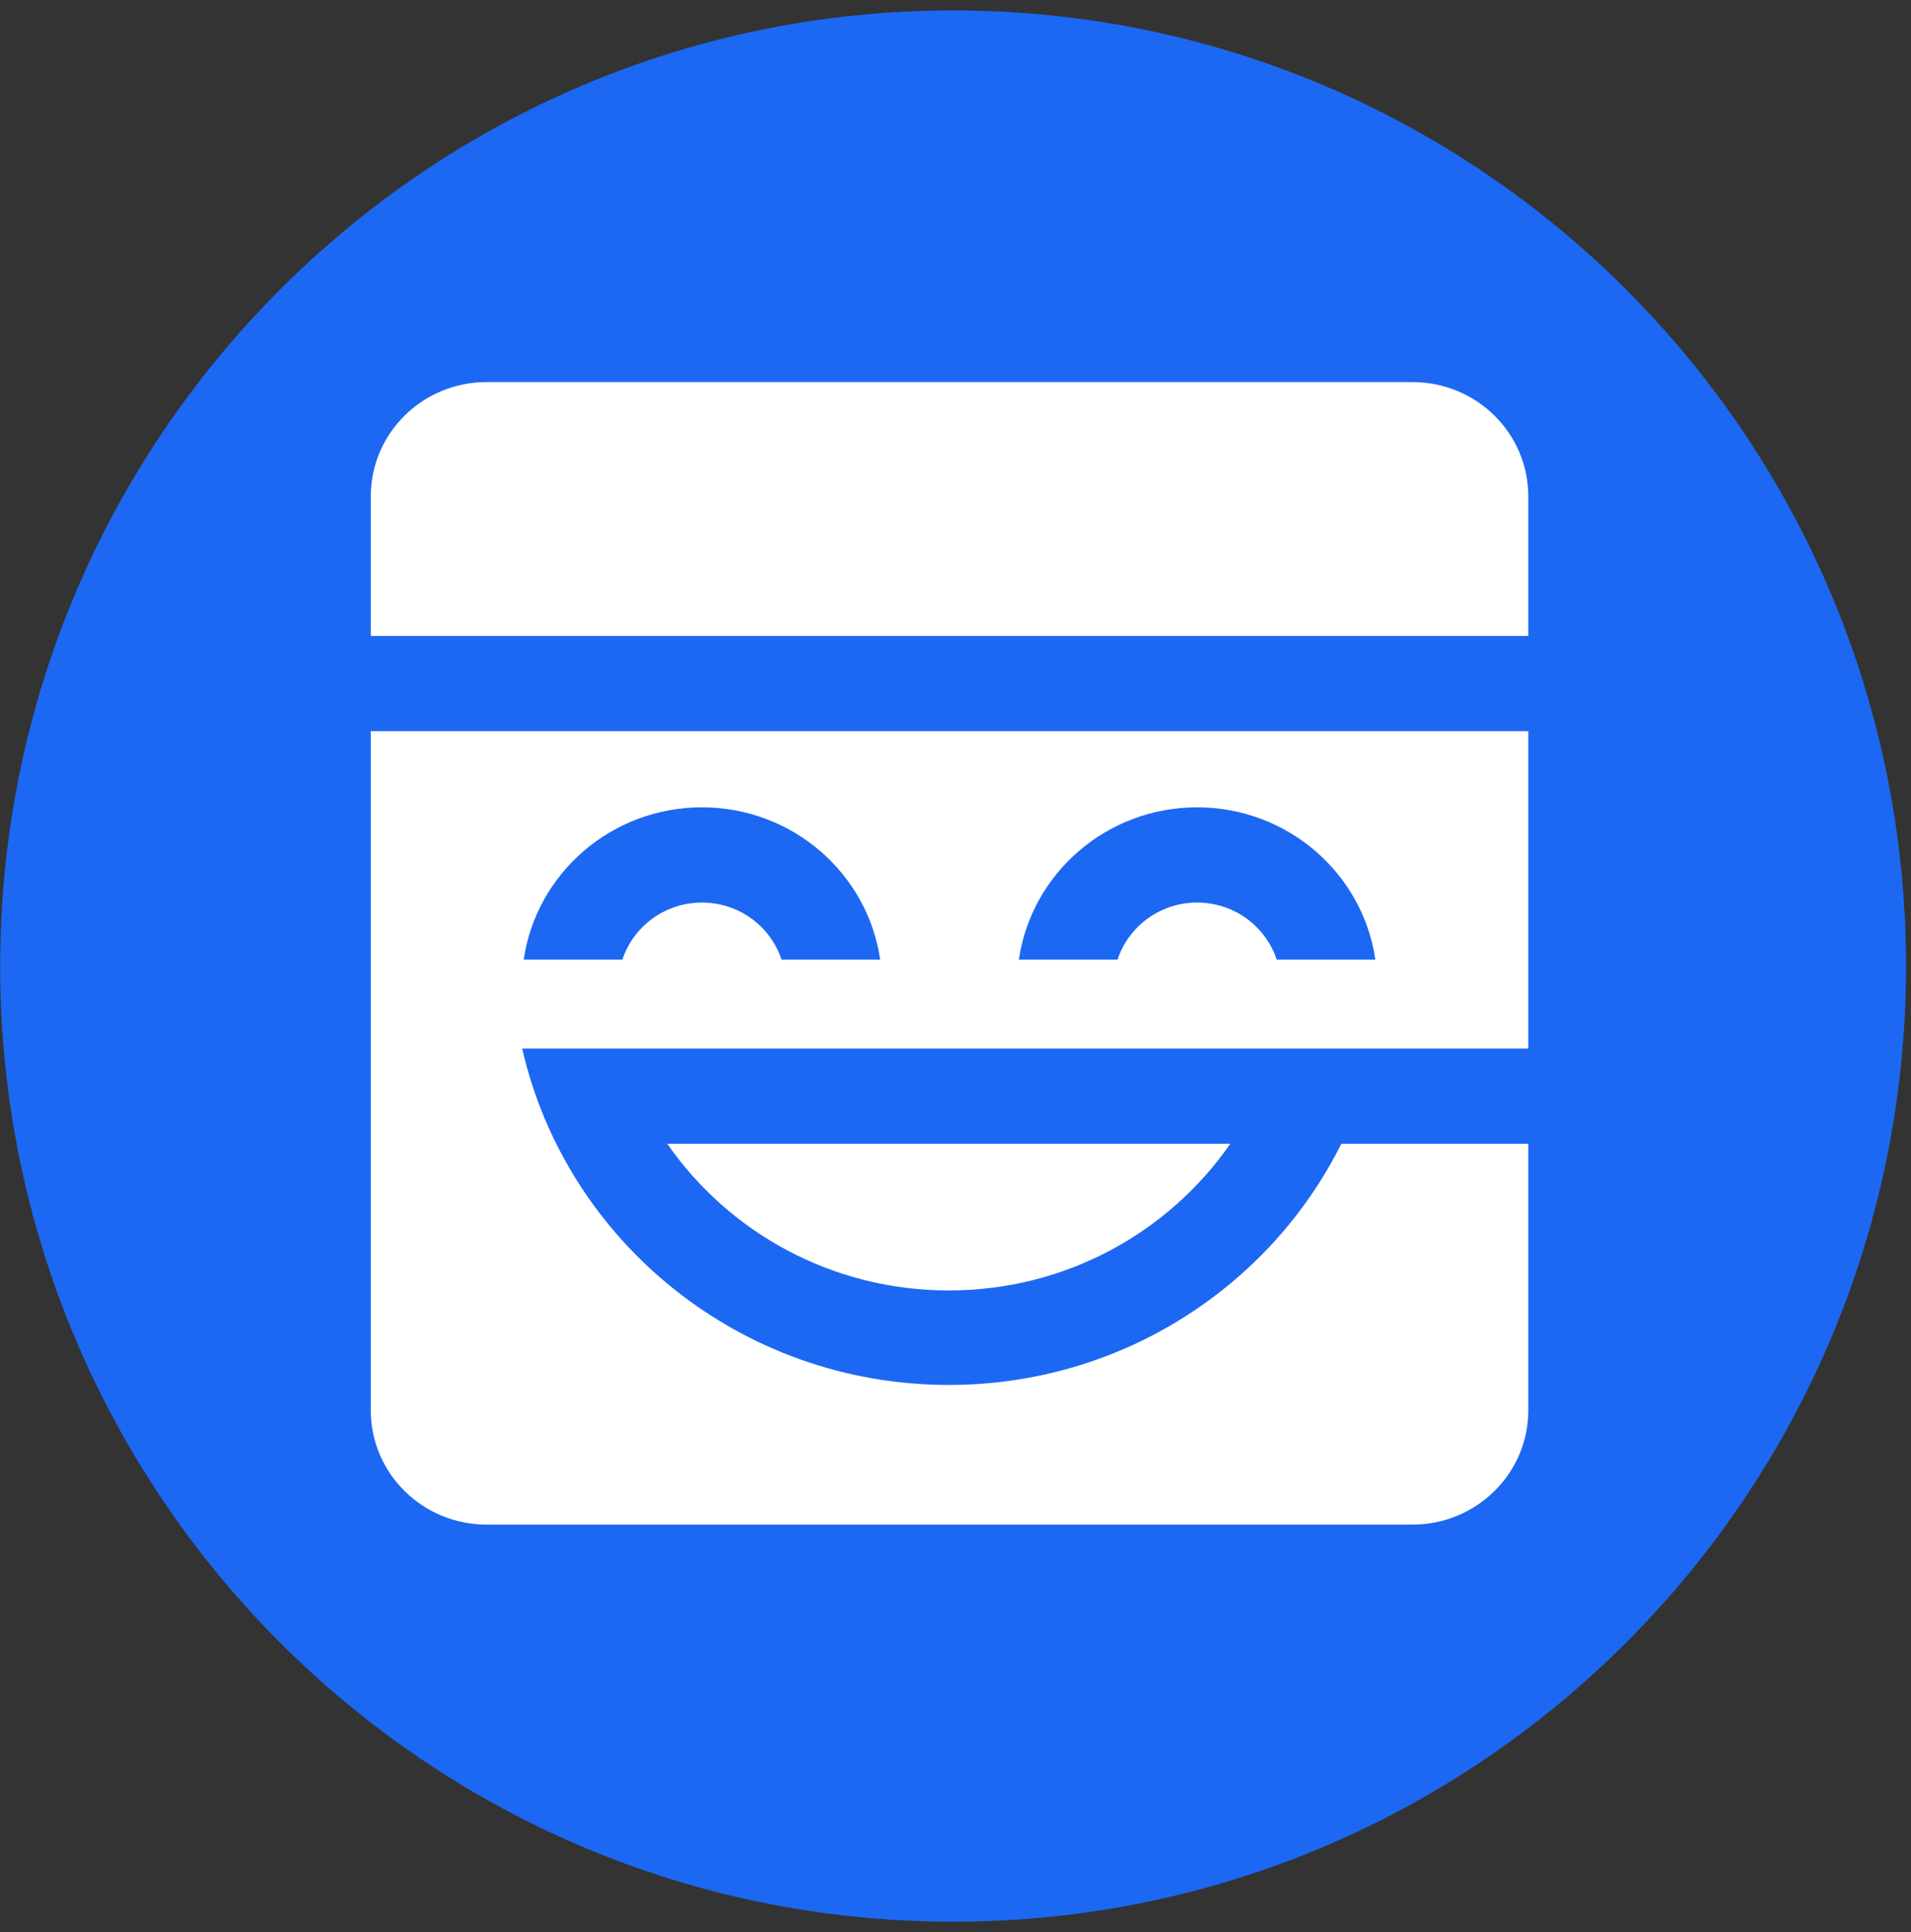 <svg width="92" height="93" viewBox="0 0 92 93" fill="none" xmlns="http://www.w3.org/2000/svg">
<rect x="0" y="0" width="92" height="93" fill="#333333" stroke="none"/>
<path d="M45.885 92.499C71.222 92.499 91.761 71.905 91.761 46.501C91.761 21.096 71.222 0.502 45.885 0.502C20.547 0.502 0.008 21.096 0.008 46.501C0.008 71.905 20.547 92.499 45.885 92.499Z" fill="#1C68F3"/>
<path fill-rule="evenodd" clip-rule="evenodd" d="M73.576 35.194V50.469H27.137L25.139 50.47C27.254 59.738 35.646 66.662 45.678 66.662C53.97 66.662 61.144 61.929 64.575 55.052H73.576V67.883C73.576 70.921 71.081 73.383 68.003 73.383H23.422C20.345 73.383 17.85 70.921 17.85 67.883V35.194H73.576ZM59.23 55.052C56.275 59.316 51.307 62.114 45.678 62.114C40.047 62.114 35.08 59.316 32.124 55.052H59.23ZM33.794 38.86C29.426 38.86 25.814 42.047 25.213 46.192H29.963C30.485 44.597 32.003 43.443 33.794 43.443C35.584 43.443 37.102 44.597 37.624 46.192H42.374C41.773 42.047 38.161 38.86 33.794 38.86ZM57.632 38.86C53.265 38.86 49.652 42.047 49.051 46.192H53.801C54.324 44.597 55.841 43.443 57.632 43.443C59.423 43.443 60.94 44.597 61.462 46.192H66.213C65.612 42.047 61.999 38.86 57.632 38.86ZM68.003 18.391C71.081 18.391 73.576 20.853 73.576 23.89V30.611H17.85V23.89C17.85 20.853 20.345 18.391 23.422 18.391H68.003Z" fill="white"/>
</svg>
